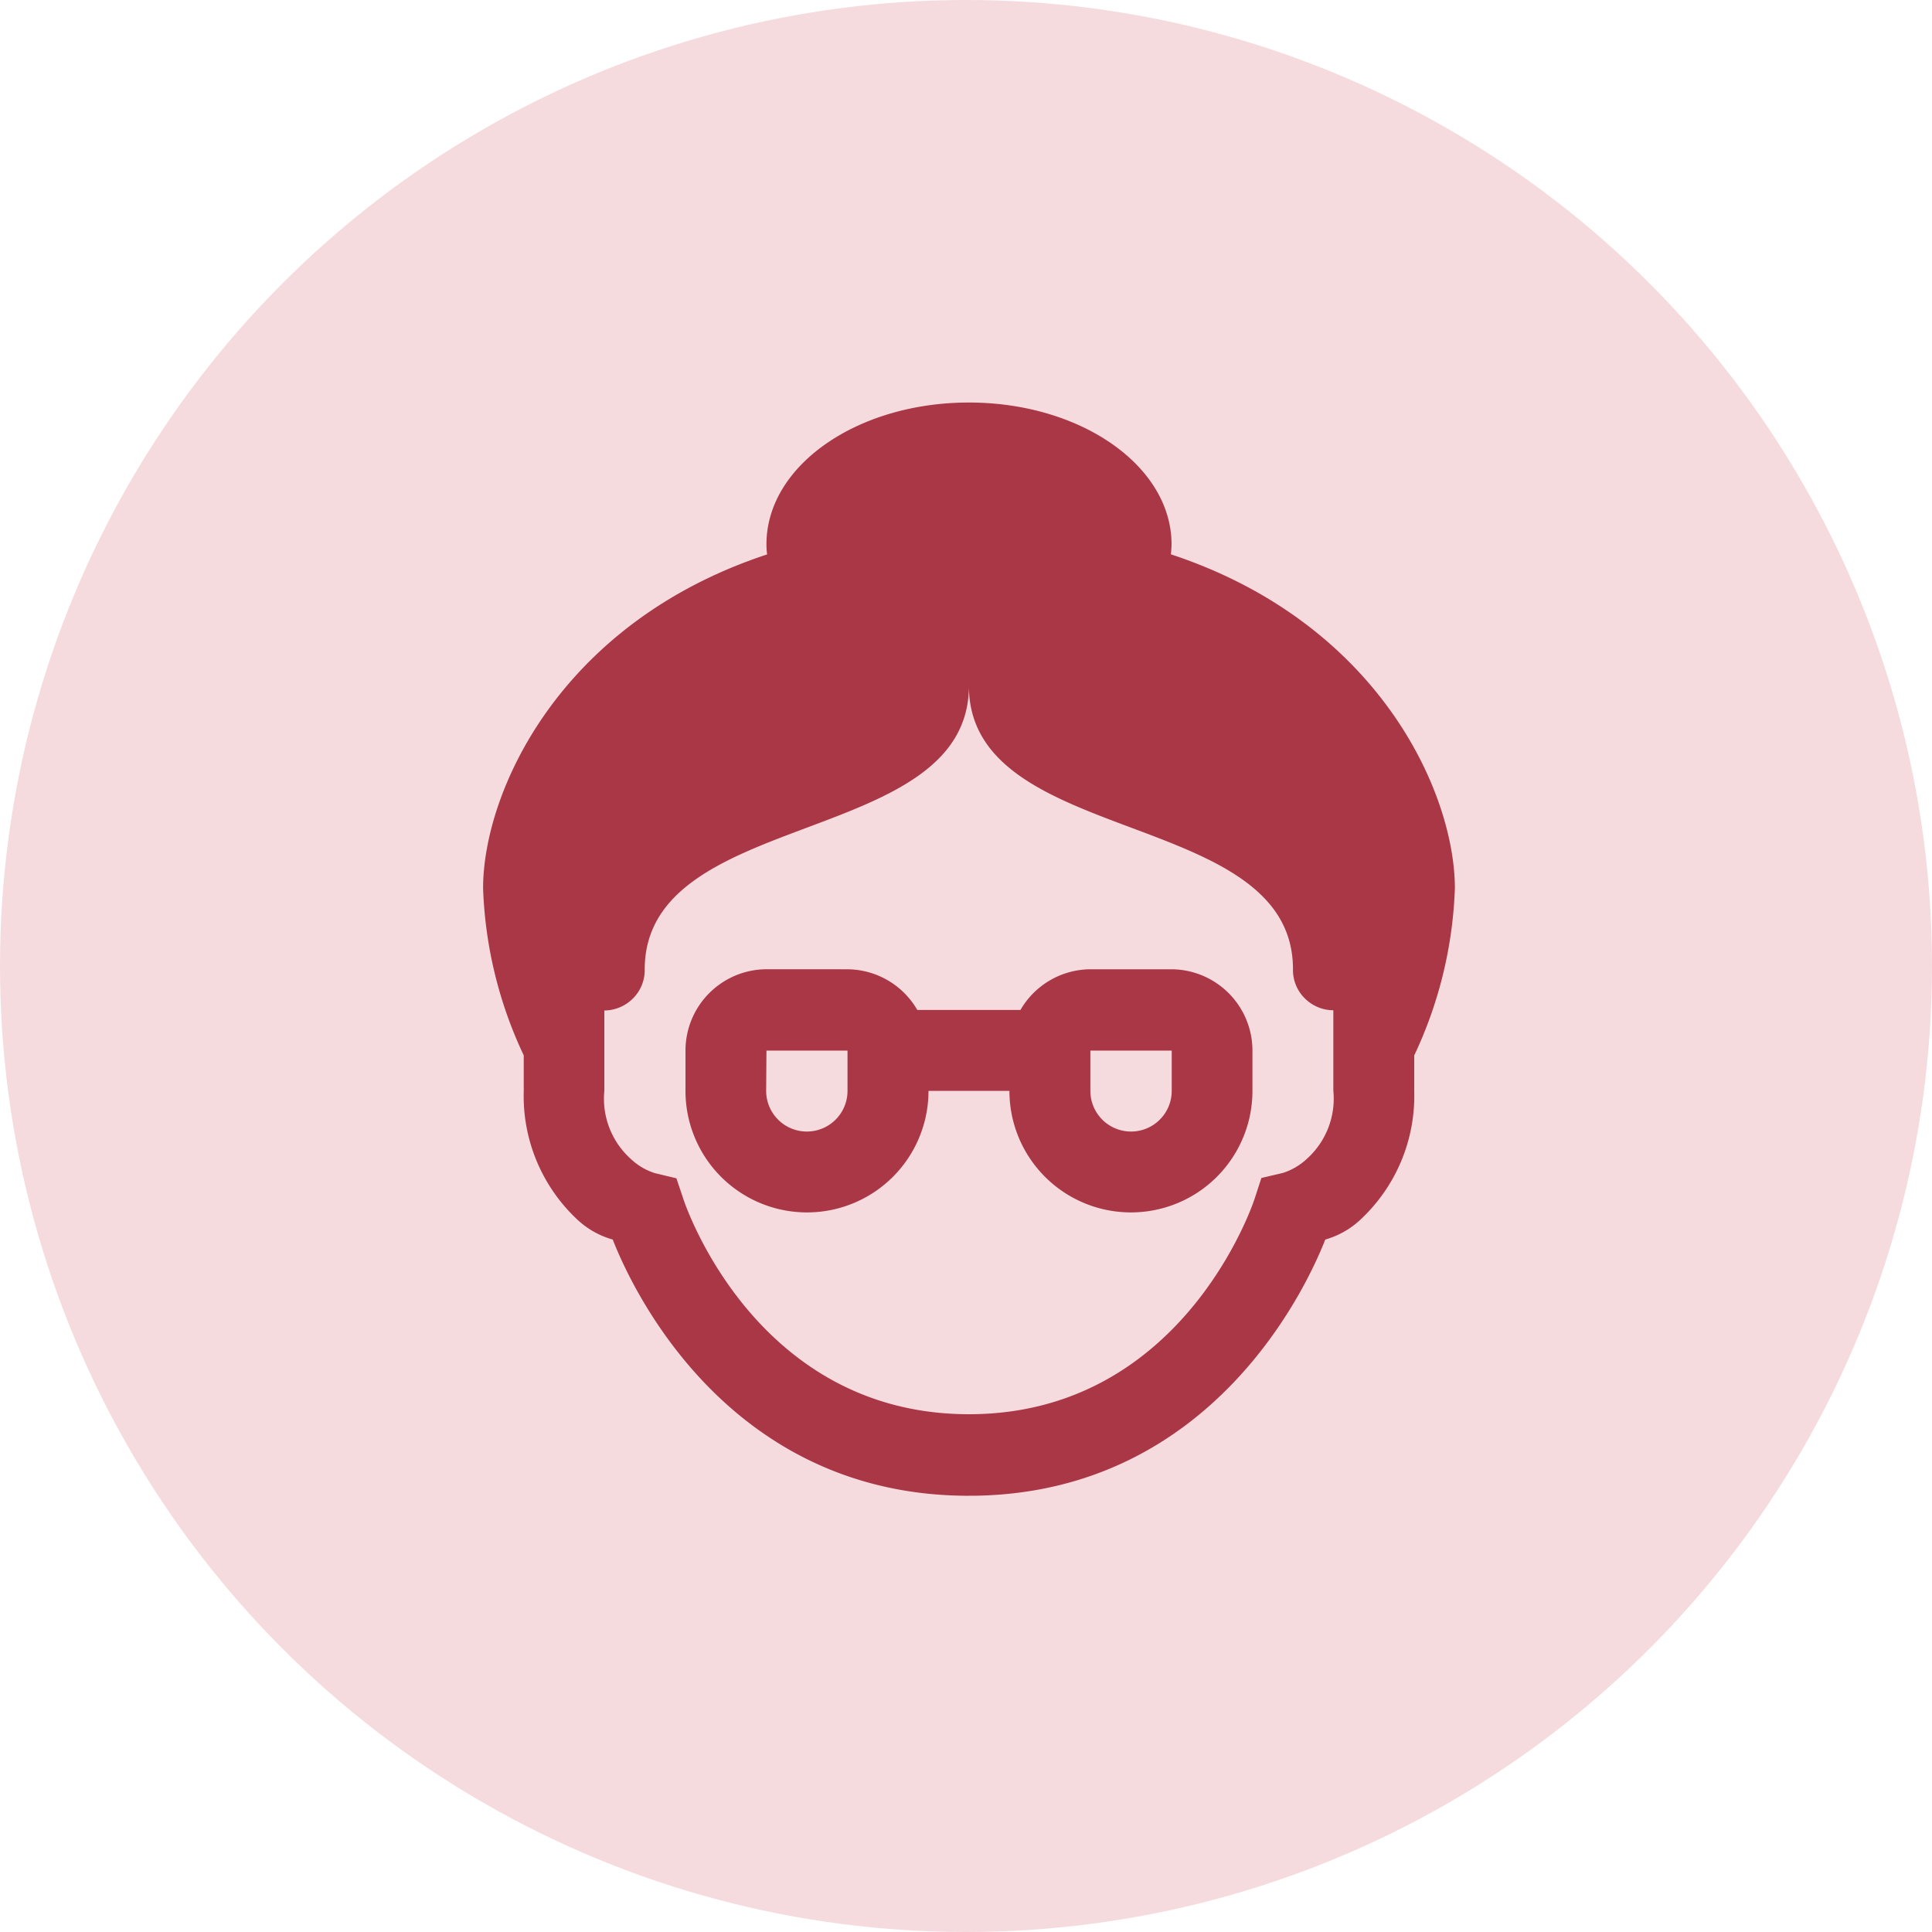 <?xml version="1.0"?>
<svg xmlns="http://www.w3.org/2000/svg" xmlns:xlink="http://www.w3.org/1999/xlink" width="46" height="46" viewBox="0 0 46 46">
  <defs>
    <clipPath id="clip-Longevity">
      <rect width="46" height="46"/>
    </clipPath>
  </defs>
  <g id="Longevity" clip-path="url(#clip-Longevity)">
    <g id="Group_1475" data-name="Group 1475" transform="translate(-1088 -5449)">
      <circle id="Ellipse_1" data-name="Ellipse 1" cx="23" cy="23" r="23" transform="translate(1088 5449)" fill="#f6dbde"/>
      <path id="surface1_4_" data-name="surface1 (4)" d="M12.48.919C9.816.919,7.66,2.426,7.66,4.293a1.748,1.748,0,0,0,.016.242C2.713,6.171.913,10.217.913,12.486a10.115,10.115,0,0,0,.968,3.977v.847a4.025,4.025,0,0,0,1.29,3.076A2.026,2.026,0,0,0,4,20.848c.351.9,2.564,6.038,8.372,6.1a1,1,0,0,0,.107,0H12.6c5.8-.073,8.014-5.205,8.365-6.1a2.025,2.025,0,0,0,.824-.462,4.025,4.025,0,0,0,1.294-3.075v-.847a10.114,10.114,0,0,0,.968-3.977c0-2.27-1.8-6.315-6.762-7.954.007-.081.016-.156.016-.242C17.3,2.426,15.143.919,12.48.919Zm0,6.746c0,3.858,7.716,2.892,7.716,6.746a.948.948,0,0,0,.278.691.968.968,0,0,0,.683.287V17.3a1.927,1.927,0,0,1-.633,1.629,1.514,1.514,0,0,1-.564.332l-.516.121-.163.5s-1.656,5.125-6.8,5.125S5.684,19.89,5.684,19.89l-.168-.5L5,19.266a1.483,1.483,0,0,1-.564-.332A1.927,1.927,0,0,1,3.8,17.307V15.394a.968.968,0,0,0,.683-.288.947.947,0,0,0,.278-.692C4.771,10.558,12.48,11.524,12.48,7.665Zm-4.82,6.747A1.937,1.937,0,0,0,5.732,16.35v.959a2.893,2.893,0,1,0,5.786,0h1.927a2.893,2.893,0,1,0,5.786,0V16.35A1.937,1.937,0,0,0,17.3,14.413H15.364a1.937,1.937,0,0,0-1.656.968H11.251a1.937,1.937,0,0,0-1.661-.968Zm0,1.937H9.59v.959a.968.968,0,0,1-1.937,0Zm7.712,0h1.937v.959a.968.968,0,1,1-1.937,0Z" transform="translate(1098.589 5457.665)" fill="#aa3746"/>
    </g>
  </g>
</svg>

